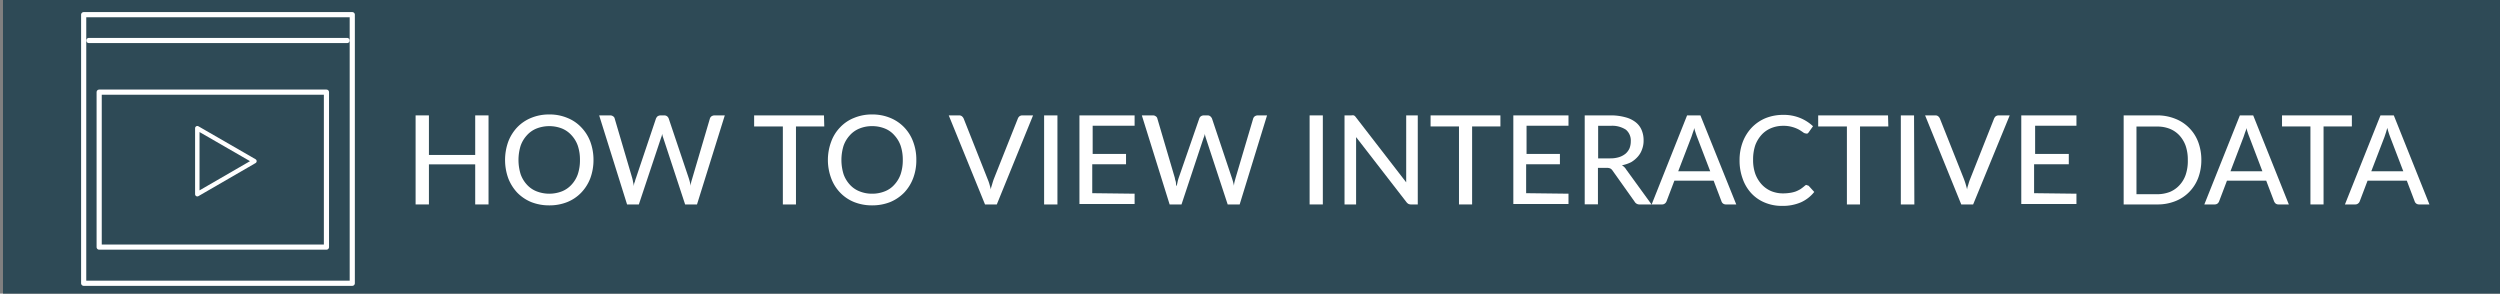 <svg xmlns="http://www.w3.org/2000/svg" viewBox="0 0 242 28.42"><rect x="0" y="0" width="242" height="28.42" fill="#808080" stroke="none"/><defs><style>.cls-1{fill:#2e4a56;}.cls-2,.cls-3,.cls-4,.cls-5{fill:none;stroke:#fff;stroke-linecap:round;stroke-linejoin:round;}.cls-2{stroke-width:0.5px;}.cls-3{stroke-width:0.5px;}.cls-4{stroke-width:0.43px;}.cls-5{stroke-width:0.5px;}.cls-6{fill:#fff;}</style></defs><g id="Layer_1" data-name="Layer 1"><rect class="cls-1" x="0.29" width="241.71" height="28.42"/><rect class="cls-2" x="8.1" y="1.42" width="26" height="26"/><line class="cls-3" x1="8.6" y1="3.92" x2="33.6" y2="3.92"/><polygon class="cls-4" points="24.63 15.6 19.1 12.41 19.1 18.8 24.63 15.6"/><rect class="cls-5" x="9.6" y="8.92" width="22" height="15"/><path class="cls-6" d="M47.29,11.17v8.62H46V15.91H41.52v3.88H40.23V11.17h1.29V15H46V11.17Z"/><path class="cls-6" d="M57.45,15.48a5.08,5.08,0,0,1-.31,1.78,4.17,4.17,0,0,1-.88,1.39,3.88,3.88,0,0,1-1.35.91,4.61,4.61,0,0,1-1.74.32,4.7,4.7,0,0,1-1.75-.32,4.07,4.07,0,0,1-1.35-.91,4.31,4.31,0,0,1-.87-1.39,5.24,5.24,0,0,1,0-3.55,4.2,4.2,0,0,1,.87-1.39,3.93,3.93,0,0,1,1.35-.91,4.51,4.51,0,0,1,1.75-.33,4.42,4.42,0,0,1,1.74.33,3.75,3.75,0,0,1,1.35.91,4.07,4.07,0,0,1,.88,1.39A5.06,5.06,0,0,1,57.45,15.48Zm-1.31,0a4.25,4.25,0,0,0-.21-1.38,2.92,2.92,0,0,0-.6-1,2.55,2.55,0,0,0-.93-.66,3.4,3.4,0,0,0-2.46,0,2.51,2.51,0,0,0-.94.66,2.92,2.92,0,0,0-.6,1,4.67,4.67,0,0,0,0,2.77,2.92,2.92,0,0,0,.6,1,2.48,2.48,0,0,0,.94.65,3.4,3.4,0,0,0,2.46,0,2.53,2.53,0,0,0,.93-.65,2.92,2.92,0,0,0,.6-1A4.27,4.27,0,0,0,56.14,15.48Z"/><path class="cls-6" d="M70.16,11.17l-2.69,8.62H66.32l-2.1-6.39a3.27,3.27,0,0,1-.13-.46c0,.18-.08.34-.12.46l-2.13,6.39H60.7L58,11.17h1.07a.45.45,0,0,1,.28.09.32.32,0,0,1,.15.21l1.7,5.77a3,3,0,0,1,.08.37l.09.41c0-.14,0-.28.08-.41a2.74,2.74,0,0,1,.11-.37l1.94-5.77a.69.69,0,0,1,.15-.21.55.55,0,0,1,.28-.09h.37a.45.45,0,0,1,.28.09.51.51,0,0,1,.15.21l1.94,5.77a5.84,5.84,0,0,1,.19.75c0-.28.1-.53.16-.75l1.7-5.77a.46.46,0,0,1,.15-.21.55.55,0,0,1,.28-.09Z"/><path class="cls-6" d="M79.79,12.24H77.05v7.55H75.78V12.24H73V11.17h6.76Z"/><path class="cls-6" d="M88.7,15.48a4.86,4.86,0,0,1-.31,1.78,4.14,4.14,0,0,1-.87,1.39,4.07,4.07,0,0,1-1.35.91,4.7,4.7,0,0,1-1.75.32,4.65,4.65,0,0,1-1.74-.32,3.88,3.88,0,0,1-1.35-.91,4,4,0,0,1-.87-1.39,5.08,5.08,0,0,1,0-3.55,3.9,3.9,0,0,1,.87-1.39,3.75,3.75,0,0,1,1.35-.91,4.46,4.46,0,0,1,1.74-.33,4.51,4.51,0,0,1,1.75.33,3.93,3.93,0,0,1,1.35.91,4,4,0,0,1,.87,1.39A4.84,4.84,0,0,1,88.7,15.48Zm-1.31,0a4.25,4.25,0,0,0-.21-1.38,2.92,2.92,0,0,0-.6-1,2.39,2.39,0,0,0-.93-.66,3.25,3.25,0,0,0-1.23-.23,3.16,3.16,0,0,0-1.22.23,2.51,2.51,0,0,0-.94.66,2.92,2.92,0,0,0-.6,1,4.67,4.67,0,0,0,0,2.77,2.92,2.92,0,0,0,.6,1,2.48,2.48,0,0,0,.94.65,3.16,3.16,0,0,0,1.22.23,3.25,3.25,0,0,0,1.23-.23,2.37,2.37,0,0,0,.93-.65,2.92,2.92,0,0,0,.6-1A4.27,4.27,0,0,0,87.39,15.48Z"/><path class="cls-6" d="M100,11.17l-3.51,8.62H95.35l-3.51-8.62h1a.41.41,0,0,1,.28.09.65.65,0,0,1,.16.21l2.32,5.86a4.24,4.24,0,0,1,.17.47l.15.54c0-.18.08-.36.13-.54s.1-.33.15-.47l2.33-5.86a.55.55,0,0,1,.15-.21.46.46,0,0,1,.27-.09Z"/><path class="cls-6" d="M102.36,19.79h-1.29V11.17h1.29Z"/><path class="cls-6" d="M109.83,18.75v1h-5.34V11.17h5.34v1h-4.06v2.73H109v1h-3.27v2.8Z"/><path class="cls-6" d="M122.65,11.17,120,19.79h-1.16l-2.1-6.39a3.37,3.37,0,0,1-.12-.46c0,.18-.09.34-.13.46l-2.12,6.39h-1.15l-2.69-8.62h1.07a.43.43,0,0,1,.28.09.32.32,0,0,1,.15.21l1.7,5.77c0,.11.06.23.09.37s0,.27.08.41l.09-.41a2.8,2.8,0,0,1,.1-.37l2-5.77a.46.46,0,0,1,.15-.21.52.52,0,0,1,.28-.09h.36a.41.41,0,0,1,.28.09.65.65,0,0,1,.16.21l1.93,5.77a5.77,5.77,0,0,1,.2.75c0-.28.1-.53.15-.75l1.71-5.77a.46.46,0,0,1,.15-.21.52.52,0,0,1,.28-.09Z"/><path class="cls-6" d="M128.05,19.79h-1.28V11.17h1.28Z"/><path class="cls-6" d="M137.24,11.17v8.62h-.65a.58.58,0,0,1-.25-.05.67.67,0,0,1-.2-.18l-4.87-6.29c0,.11,0,.21,0,.32s0,.2,0,.29v5.91h-1.12V11.17h.66a.76.76,0,0,1,.25,0,.62.62,0,0,1,.19.18l4.87,6.3c0-.11,0-.23,0-.34s0-.21,0-.31V11.17Z"/><path class="cls-6" d="M145.24,12.24H142.5v7.55h-1.27V12.24h-2.75V11.17h6.76Z"/><path class="cls-6" d="M151.83,18.75v1h-5.34V11.17h5.34v1h-4.06v2.73H151v1h-3.27v2.8Z"/><path class="cls-6" d="M159.87,19.79h-1.14a.53.53,0,0,1-.5-.27l-2.13-3a.62.62,0,0,0-.22-.21.84.84,0,0,0-.36-.06h-.84v3.53H153.4V11.17h2.49a5.15,5.15,0,0,1,1.44.18,2.69,2.69,0,0,1,1,.48,1.87,1.87,0,0,1,.58.76,2.48,2.48,0,0,1,.19,1,2.32,2.32,0,0,1-.14.84,2.07,2.07,0,0,1-.4.71,2.67,2.67,0,0,1-.65.55A3.37,3.37,0,0,1,157,16a1.12,1.12,0,0,1,.41.4Zm-4-4.46a2.84,2.84,0,0,0,.86-.12,1.89,1.89,0,0,0,.63-.34,1.49,1.49,0,0,0,.38-.52,1.85,1.85,0,0,0,.12-.67,1.36,1.36,0,0,0-.48-1.13,2.42,2.42,0,0,0-1.47-.37h-1.21v3.15Z"/><path class="cls-6" d="M168.07,19.79h-1a.46.46,0,0,1-.27-.08.44.44,0,0,1-.16-.22l-.76-2h-3.8l-.76,2a.46.46,0,0,1-.16.21.43.43,0,0,1-.28.09h-1l3.43-8.62h1.29Zm-2.52-3.21-1.28-3.34c-.09-.23-.18-.52-.28-.86,0,.17-.08.33-.13.48s-.09.27-.13.39l-1.28,3.33Z"/><path class="cls-6" d="M174.93,17.94a.25.25,0,0,1,.19.09l.5.55a3.46,3.46,0,0,1-1.28,1,4.42,4.42,0,0,1-1.83.35,4.23,4.23,0,0,1-1.7-.33,3.7,3.7,0,0,1-1.29-.9,4,4,0,0,1-.83-1.4,5.08,5.08,0,0,1-.3-1.78,4.9,4.9,0,0,1,.31-1.78,4.2,4.2,0,0,1,.87-1.39,4,4,0,0,1,1.33-.91,4.54,4.54,0,0,1,1.72-.32,4.16,4.16,0,0,1,1.63.3,4.05,4.05,0,0,1,1.25.8l-.42.59a.38.38,0,0,1-.11.11.27.27,0,0,1-.16,0,.5.5,0,0,1-.27-.11,4.72,4.72,0,0,0-.4-.26,3.07,3.07,0,0,0-.62-.25,3,3,0,0,0-.91-.12,3,3,0,0,0-1.18.23,2.57,2.57,0,0,0-.92.65,3.14,3.14,0,0,0-.6,1,4.32,4.32,0,0,0-.21,1.39,4,4,0,0,0,.22,1.4,3.14,3.14,0,0,0,.61,1,2.7,2.7,0,0,0,.92.65,3,3,0,0,0,1.14.22,4.47,4.47,0,0,0,.67-.05,3,3,0,0,0,.55-.13,2.92,2.92,0,0,0,.47-.23,4.34,4.34,0,0,0,.44-.34l.1-.07A.2.2,0,0,1,174.93,17.94Z"/><path class="cls-6" d="M182.79,12.24h-2.74v7.55h-1.27V12.24H176V11.17h6.76Z"/><path class="cls-6" d="M185.31,19.79H184V11.17h1.28Z"/><path class="cls-6" d="M194.54,11.17,191,19.79h-1.15l-3.5-8.62h1a.4.4,0,0,1,.27.09.65.65,0,0,1,.16.21l2.33,5.86c.05.14.11.3.16.47s.1.36.15.54c0-.18.08-.36.13-.54a4.29,4.29,0,0,1,.16-.47l2.32-5.86a.69.69,0,0,1,.15-.21.51.51,0,0,1,.27-.09Z"/><path class="cls-6" d="M201,18.75v1h-5.34V11.17H201v1h-4v2.73h3.26v1H196.9v2.8Z"/><path class="cls-6" d="M213.09,15.48a4.92,4.92,0,0,1-.31,1.76,3.94,3.94,0,0,1-.88,1.36,3.81,3.81,0,0,1-1.35.88,4.61,4.61,0,0,1-1.74.31h-3.24V11.17h3.24a4.61,4.61,0,0,1,1.74.32,3.81,3.81,0,0,1,1.35.88,3.85,3.85,0,0,1,.88,1.36A4.91,4.91,0,0,1,213.09,15.48Zm-1.31,0a4.15,4.15,0,0,0-.21-1.37,3,3,0,0,0-.6-1,2.62,2.62,0,0,0-.93-.64,3.24,3.24,0,0,0-1.23-.22h-2v6.55h2a3.45,3.45,0,0,0,1.23-.22,2.65,2.65,0,0,0,.93-.65,2.83,2.83,0,0,0,.6-1A4.17,4.17,0,0,0,211.78,15.48Z"/><path class="cls-6" d="M221.56,19.79h-1a.46.46,0,0,1-.27-.08.6.6,0,0,1-.16-.22l-.76-2h-3.8l-.76,2a.51.51,0,0,1-.15.21.45.45,0,0,1-.28.09h-1l3.44-8.62h1.29ZM219,16.58l-1.27-3.34a6.22,6.22,0,0,1-.28-.86c0,.17-.09.33-.14.48s-.09.27-.13.39l-1.27,3.33Z"/><path class="cls-6" d="M227.66,12.24h-2.74v7.55h-1.27V12.24H220.9V11.17h6.76Z"/><path class="cls-6" d="M235.17,19.79h-1a.46.46,0,0,1-.27-.08.44.44,0,0,1-.16-.22l-.76-2h-3.8l-.76,2a.46.46,0,0,1-.16.21.42.42,0,0,1-.27.09h-1l3.44-8.62h1.29Zm-2.53-3.21-1.28-3.34a8.16,8.16,0,0,1-.27-.86c-.05.17-.09.33-.14.48s-.09.27-.13.39l-1.28,3.33Z"/></g></svg>